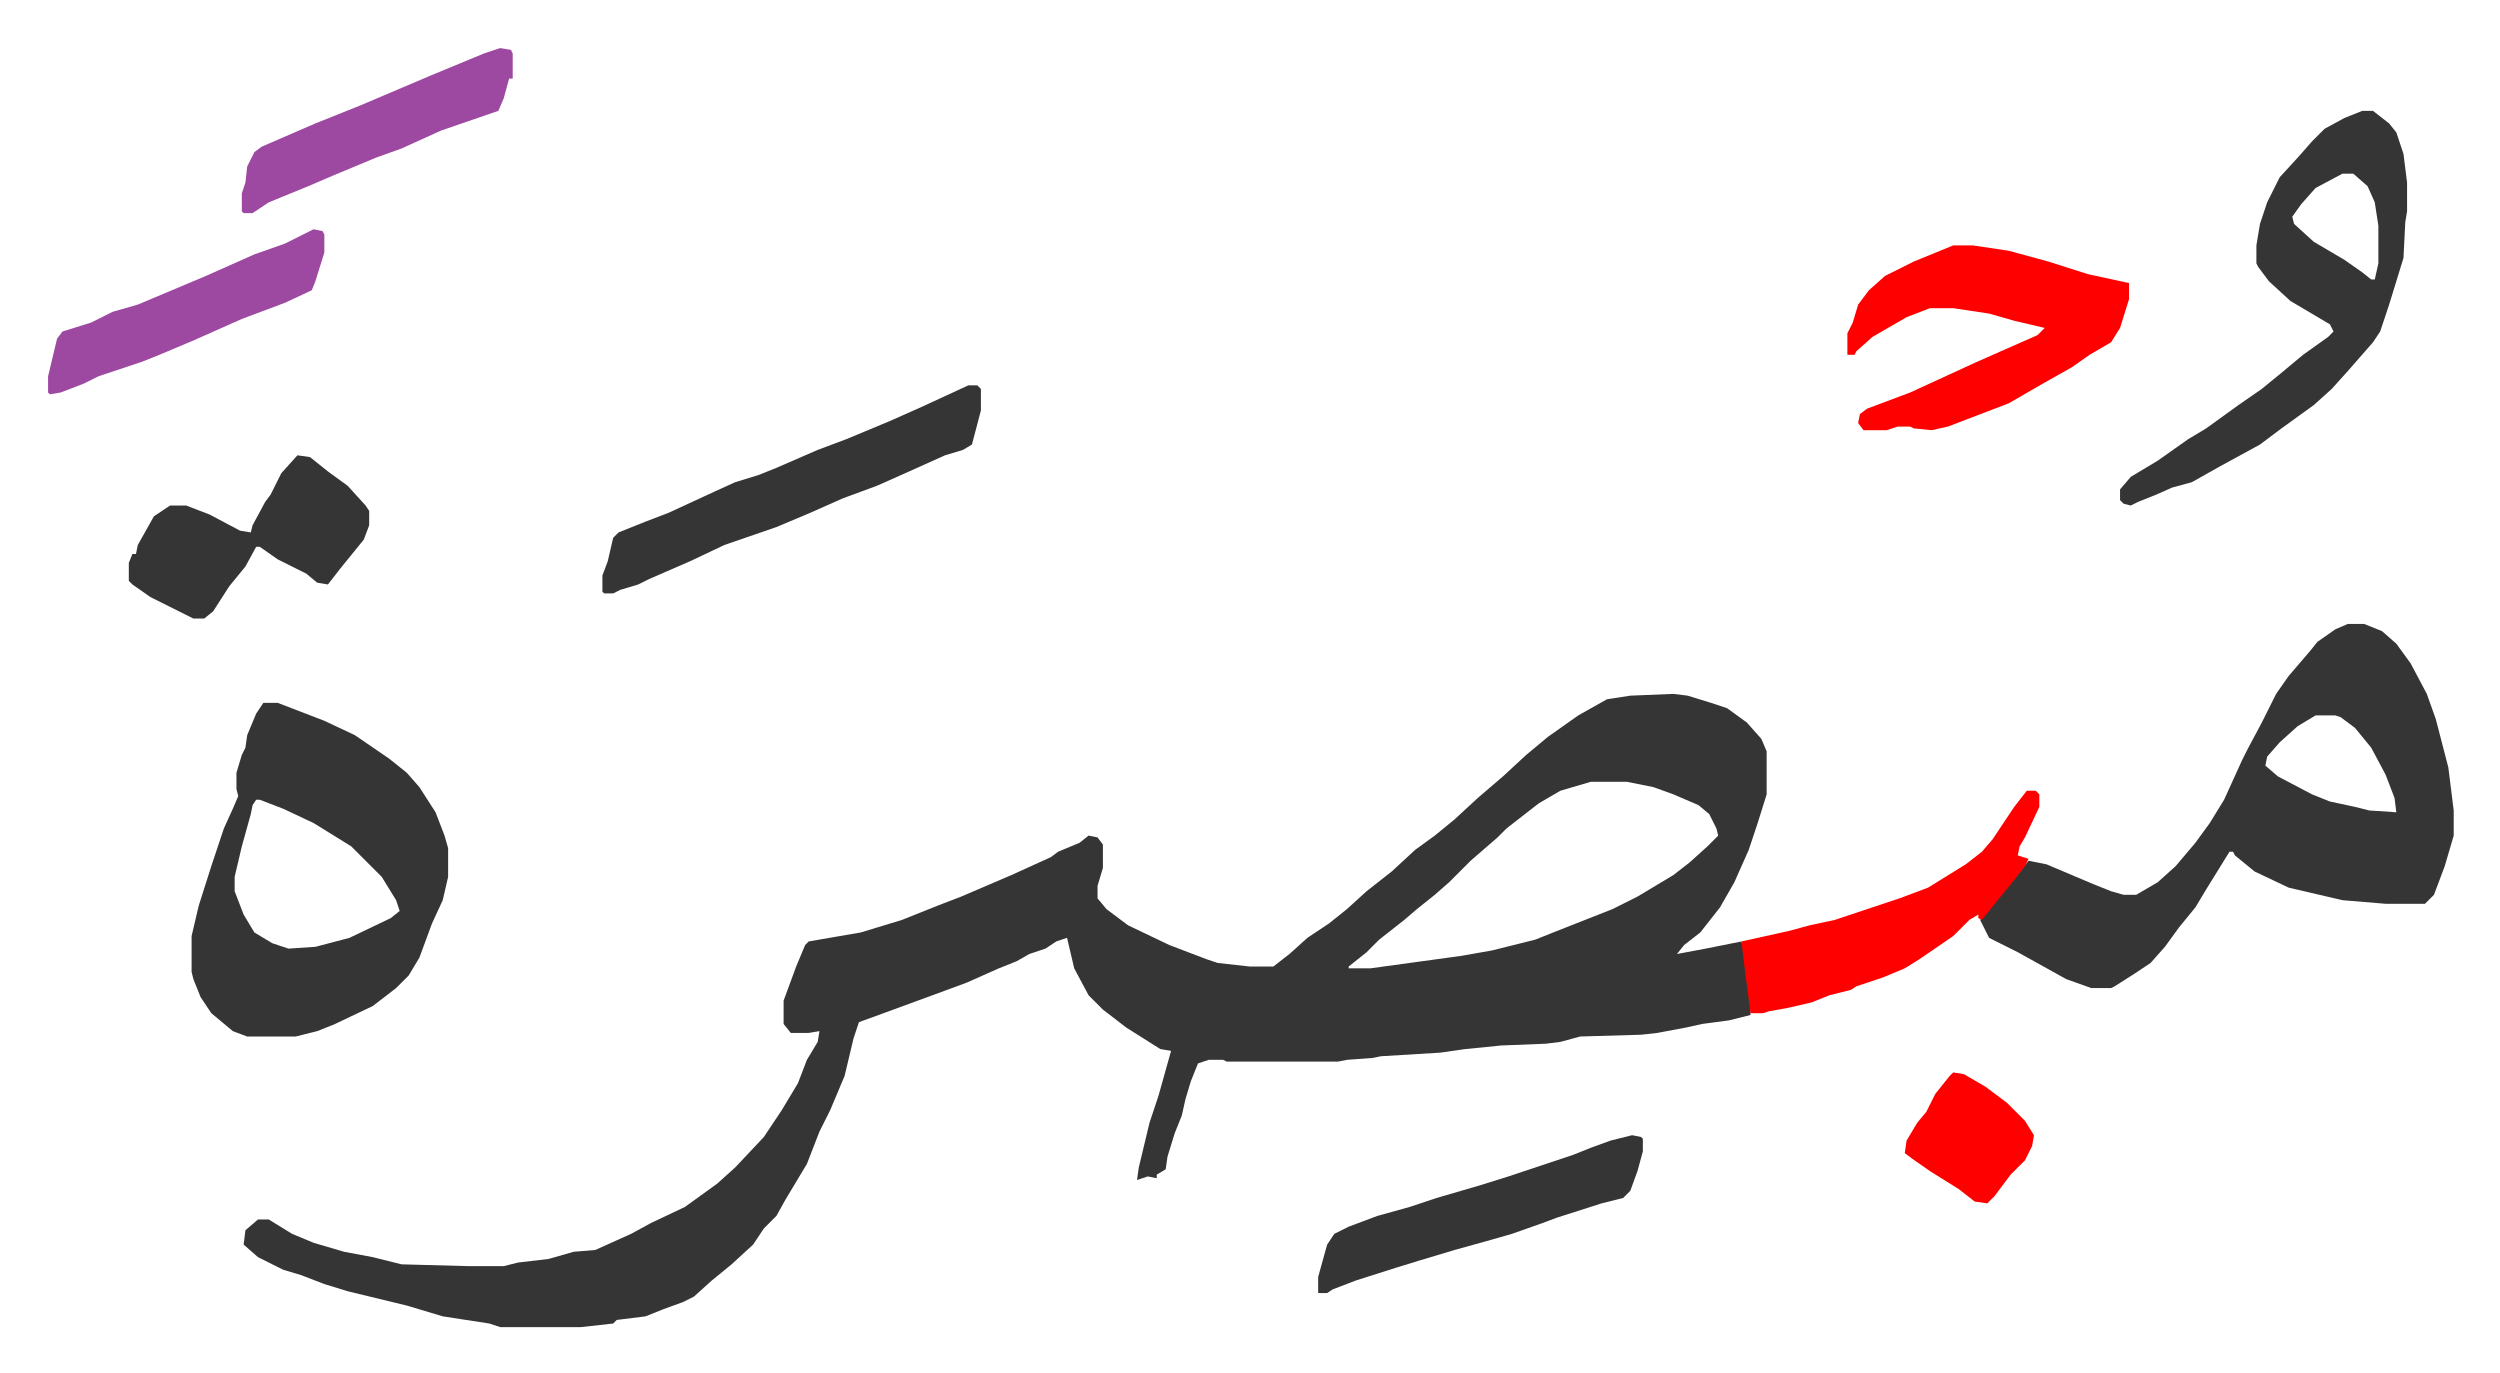 <svg xmlns="http://www.w3.org/2000/svg" role="img" viewBox="-26.80 376.20 1393.60 765.60"><path fill="#353535" id="rule_normal" d="M906 763l8 1 13 4 9 3 11 8 8 9 3 7v24l-5 16-5 15-8 18-8 14-11 14-9 7-4 5 16-3 20-4 3 14 2 19v8l-12 3-15 2-9 2-16 3-9 1-34 1-11 3-8 1-25 1-20 2-14 2-33 2-5 1-14 1-5 1h-62l-2-1h-8l-6 2-4 10-3 10-2 9-4 10-4 13-1 7-5 3v2l-5-1-6 2 1-7 6-25 5-15 7-25-6-1-19-12-13-10-8-8-8-15-4-17-6 2-6 4-9 3-7 4-10 4-18 8-19 7-30 11-11 4-3 9-5 21-8 19-6 12-7 18-12 20-5 9-7 7-6 9-12 11-11 9-10 9-6 3-11 4-10 4-16 2-2 2-18 2h-45l-6-2-26-4-20-6-33-8-13-4-13-5-10-3-14-7-8-7 1-8 7-6h6l13 8 12 5 17 5 16 3 16 4 37 1h20l8-2 17-2 14-4 12-1 20-9 11-6 19-9 18-13 10-9 16-17 10-15 9-15 5-13 6-10 1-6-6 1h-10l-4-5v-13l7-19 5-12 2-2 29-5 23-7 20-8 13-5 28-12 22-10 4-3 12-5 5-4 5 1 3 4v13l-3 10v7l5 6 12 9 23 11 21 8 6 2 18 2h13l9-7 10-9 12-8 10-8 11-10 14-11 13-12 11-8 11-9 13-12 14-12 13-12 12-10 17-12 16-9 13-2zm-46 49l-17 5-12 7-18 14-5 5-15 13-12 12-8 7-10 8-7 6-14 11-7 7-10 8v1h12l51-7 17-3 24-6 10-4 33-13 14-7 20-12 9-7 10-9 6-6-1-4-4-8-6-5-14-6-11-4-15-3zm422-88h9l10 4 8 7 8 11 9 17 5 14 7 27 3 24v14l-5 17-6 16-5 5h-22l-24-2-30-7-19-9-11-9-1-2h-2l-13 21-6 10-9 11-8 11-8 9-9 6-11 7-2 1h-11l-14-5-27-15-16-8-5-10 9-11 11-13 7-9 10 2 26 11 10 4 7 2h7l12-7 10-9 11-13 8-11 8-13 10-22 3-6 8-15 8-16 7-10 12-14 4-5 10-7zm-18 51l-10 6-10 9-7 8-1 5 7 6 19 10 10 4 14 3 8 2 15 1-1-8-5-13-8-15-9-11-8-6-3-1zm-1144-7h8l26 10 17 8 19 13 10 8 7 8 9 14 5 13 2 7v16l-3 13-6 13-7 19-6 10-7 7-13 10-21 10-10 4-12 3h-27l-8-3-12-10-6-9-4-10-1-4v-20l4-17 7-22 7-21 5-11 3-7-1-4v-9l3-10 2-4 1-7 5-12zm-4 54l-2 3-1 5-5 18-4 17v8l5 13 6 10 10 6 9 3 15-1 19-5 23-11 5-4-2-6-8-13-17-17-21-13-17-8-13-5zm1174-384h6l9 7 4 5 4 12 2 16v16l-1 6-1 20-8 26-5 15-4 6-7 8-7 8-9 10-10 9-18 13-12 9-22 12-16 9-11 3-9 4-10 4-4 2-4-1-2-2v-6l6-7 15-9 17-12 10-6 18-13 13-9 11-9 12-10 14-10 3-3-2-4-22-13-12-11-6-8-1-2v-10l2-12 4-12 7-14 11-12 7-8 7-7 11-6zm-11 35l-15 8-8 9-5 7 1 4 11 10 17 10 10 7 5 4h2l2-9v-21l-2-13-4-9-8-7z"/><path fill="#ff0000" id="rule_qalqalah" d="M1062 513h11l20 3 22 6 22 7 23 5v9l-5 16-5 8-12 7-10 7-16 9-19 11-34 13-9 2-10-1-2-1h-7l-6 2h-13l-3-4 1-5 4-3 24-9 37-17 34-15 4-4-17-4-14-4-20-3h-13l-13 5-19 11-9 8-1 2h-4v-12l3-6 3-10 6-8 9-8 16-8z"/><path fill="#353535" id="rule_normal" d="M513 591h5l2 2v12l-5 19-5 3-10 3-20 9-18 8-19 7-18 8-19 8-29 10-19 9-23 10-6 3-10 3-4 2h-5l-1-1v-9l3-8 3-13 3-3 15-6 13-5 26-12 11-5 13-4 10-4 23-10 16-6 12-5 12-5 18-8z"/><path fill="#ff0000" id="rule_qalqalah" d="M1103 817h5l2 2v7l-8 17-3 5-1 5 6 2-2 4-7 9-9 11-8 10-2-1v-2l-5 3-9 9-19 13-8 5-12 5-15 5-3 2-12 3-10 4-13 3-11 2-3 1h-7l-4-31-1-9 27-6 11-3 14-3 36-12 16-6 21-13 9-7 6-7 12-18z"/><path fill="#353535" id="rule_normal" d="M139 630l7 1 10 8 11 8 10 11 2 3v8l-3 8-13 16-7 9-6-1-6-5-16-8-10-7h-2l-6 11-9 11-9 14-5 4h-6l-24-12-10-7-2-2v-10l2-5h2l1-5 9-16 9-6h9l13 5 17 9 6 1 1-4 7-13 3-4 6-12zm744 379l5 1 1 1v7l-3 11-4 11-4 4-12 3-25 8-8 3-17 6-14 4-18 5-20 6-13 4-22 7-13 5-3 2h-5v-9l5-18 4-6 8-4 16-6 18-5 15-5 24-7 16-5 36-12 10-4 11-4z"/><path fill="#9d48a1" id="rule_ikhfa" d="M148 504l5 1 1 2v10l-5 16-2 5-15 7-24 9-27 12-19 8-10 4-9 3-15 5-8 4-13 5-6 1-1-1v-9l5-21 3-4 16-5 12-6 14-4 19-8 19-8 27-12 17-6zm104-101l6 1 1 2v14h-2l-3 11-3 7-32 11-22 10-14 5-24 10-14 6-22 9-9 6h-5l-1-1v-10l2-6 1-9 4-8 4-3 30-13 25-10 40-17 29-12z"/><path fill="#ff0000" id="rule_qalqalah" d="M1062 974l6 1 12 7 12 9 10 10 5 8-1 6-4 8-8 8-9 12-4 4-7-1-9-7-16-10-10-7-4-3 1-7 6-10 5-6 5-10 8-10z"/></svg>

